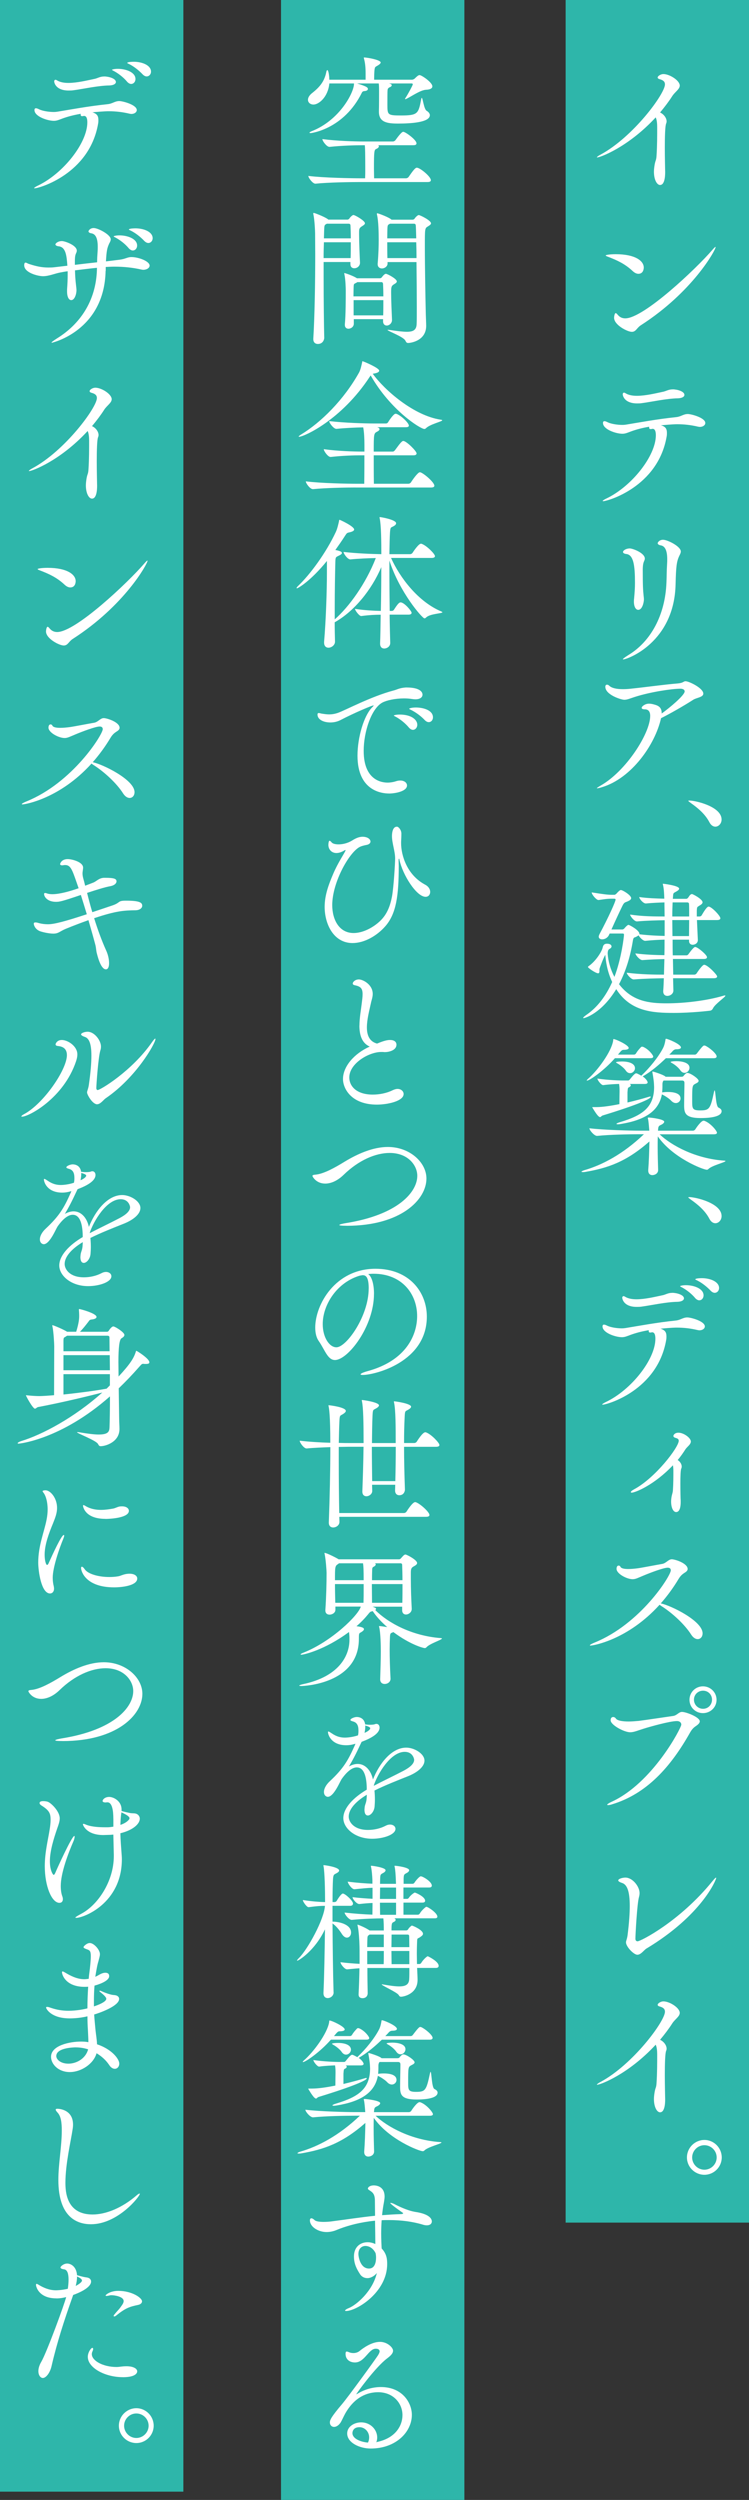 <?xml version="1.0" encoding="UTF-8"?>
<svg id="_レイヤー_2" data-name="レイヤー 2" xmlns="http://www.w3.org/2000/svg" width="241" height="803.379" viewBox="0 0 24.1 80.338">
  <rect x="0" y="0" width="24.1" height="80.338" fill="#333333" stroke="none"/>
  <g id="_レイヤー_1-2" data-name="レイヤー 1">
    <g>
      <rect x="18.2" width="5.9" height="71.426" fill="#2eb6aa"/>
      <rect x="9.042" width="5.9" height="80.338" fill="#2eb6aa"/>
      <rect width="5.9" height="80.072" fill="#2eb6aa"/>
      <g>
        <path d="M19.215,5.062s-.01-.005-.01-.005c0-.014.048-.053.115-.086,1.053-.567,2.076-1.956,2.076-2.259,0-.082-.048-.135-.173-.168-.048-.014-.062-.034-.062-.053,0-.048.101-.111.183-.111.202,0,.528.207.528.37,0,.116-.153.202-.24.336-.11.173-.245.351-.394.529.12.053.211.178.211.284,0,.024-.005.048-.015.072-.033.067-.043.428-.043.778,0,.332.01.649.01.716.005.101.01.48-.163.48-.097,0-.197-.163-.197-.428,0-.067.01-.144.023-.226.029-.159.054-.13.062-.303.02-.312.02-.635.02-.904,0-.106-.01-.235-.048-.312-.885.957-1.788,1.288-1.884,1.288Z" fill="#fff"/>
        <path d="M20.359,8.713c-.25-.235-.505-.351-.808-.466-.043-.015-.062-.029-.062-.039,0-.015.13-.039.322-.039.639,0,.903.221.903.428,0,.053-.02.202-.173.202-.053,0-.115-.024-.183-.087ZM23.027,7.939c0,.096-.74,1.442-2.408,2.514-.13.082-.154.211-.289.211-.144,0-.571-.221-.571-.452,0-.015.01-.149.053-.149.02,0,.038.024.072.062.058.067.135.106.235.106.591,0,2.273-1.586,2.807-2.206.058-.067.087-.091.097-.091l.005.005Z" fill="#fff"/>
        <path d="M21.31,13.68c.092.038.149.091.149.23,0,.039,0,.077-.01.125-.283,1.615-1.903,2.072-2.043,2.072-.009,0-.014-.005-.014-.01,0-.01.048-.043.12-.077.816-.39,1.591-1.37,1.591-2.033,0-.125-.029-.207-.105-.207-.01,0-.02.005-.029.005-.015.005-.024.005-.033.005-.034,0-.049-.019-.049-.048,0-.01,0-.02.005-.029-.235.038-.442.096-.596.154-.115.043-.178.072-.27.072-.206,0-.624-.139-.624-.346,0-.043.019-.058.048-.058.028,0,.062.015.101.034.105.053.312.086.471.086.049,0,.087-.004.12-.009.442-.072,1.005-.178,1.605-.24.169-.015.236-.101.385-.101.11,0,.562.12.562.289,0,.067-.072.125-.173.125-.02,0-.043-.004-.067-.009-.226-.053-.438-.077-.663-.077-.049,0-.14,0-.524.034l.043.015ZM21.642,12.512c.154,0,.38.067.38.178,0,.058-.072.105-.207.11-.365.005-.86.116-1.153.154-.058.01-.11.01-.163.01-.414,0-.462-.255-.462-.293,0-.034.02-.053.043-.053.015,0,.029.01.049.02.091.058.221.082.365.082.278,0,.61-.082.816-.125.121-.019.188-.082.332-.082Z" fill="#fff"/>
        <path d="M20.056,21.191c-.01,0-.015,0-.015-.004,0-.015.053-.058.192-.145.702-.428,1.173-1.273,1.211-2.326.01-.207.005-.356.02-.586.005-.058.005-.11.005-.159,0-.327-.097-.433-.221-.447-.029-.005-.087-.029-.087-.067,0-.024.053-.111.173-.111.149,0,.572.216.572.375,0,.048-.024.091-.048.14-.087.183-.106.341-.12.903-.034,1.884-1.558,2.427-1.683,2.427ZM20.397,19.326c0-.024,0-.053.005-.082.02-.211.029-.356.029-.51,0-.562-.044-.918-.293-.932-.034-.005-.092-.024-.092-.062,0-.053.105-.116.217-.116.091,0,.485.145.485.327,0,.034-.015.062-.029.096-.033.072-.038.192-.038.254,0,.548.01.664.028.846.005.048.01.082.01.11,0,.101-.053.341-.183.341-.072,0-.14-.086-.14-.274Z" fill="#fff"/>
        <path d="M19.378,25.295c-.092.029-.14.038-.159.038-.009,0-.014,0-.014-.005,0-.009.053-.043.12-.082.816-.461,1.596-1.677,1.596-2.24,0-.154-.072-.211-.173-.211-.072,0-.102-.02-.102-.048,0-.043.106-.134.235-.134.054,0,.106.009.174.029.148.038.235.105.235.274v.014c.255-.183.74-.586.74-.711,0-.058-.062-.087-.135-.087-.265,0-.961.101-1.471.265-.154.048-.235.091-.337.091-.101,0-.61-.159-.61-.418,0-.043.02-.067.053-.067.024,0,.049.009.072.033.087.082.25.111.442.111.082,0,.168-.005.255-.015.471-.048,1.076-.134,1.5-.168.196-.015.187-.072.259-.072.11,0,.572.221.572.399,0,.115-.216.13-.317.192-.322.207-.769.461-1.043.596-.192.86-.956,1.932-1.894,2.216Z" fill="#fff"/>
        <path d="M22.825,26.422c-.14-.269-.385-.466-.582-.605-.048-.039-.096-.067-.096-.082,0-.005.01-.009.033-.009.197,0,1.038.192,1.038.61,0,.13-.096.23-.201.23-.067,0-.14-.043-.192-.144Z" fill="#fff"/>
        <path d="M21.657,31.437l.01.389c.005.096-.087.178-.197.178-.067,0-.13-.043-.13-.144v-.015c.01-.125.015-.264.02-.408-.26.004-.592.009-.967.038h-.005c-.081,0-.221-.163-.221-.216.462.058.89.062,1.197.062.005-.163.009-.332.014-.5-.216.004-.466.014-.706.033h-.005c-.082,0-.221-.163-.221-.216.312.043.653.053.932.058.005-.168.005-.336.005-.5-.173.005-.365.014-.62.039h-.005c-.066,0-.173-.106-.211-.178-.024.02-.053.034-.077.048-.048.029-.086,0-.105.115-.082.514-.23,1-.447,1.408.423.553.971.615,1.528.615.582,0,1.293-.086,1.817-.24.028-.01.048-.014.058-.014.015,0,.02.004.02.009,0,.043-.332.265-.399.404-.02.039-.043.067-.092.077-.038.004-.586.072-1.168.072-.682,0-1.394-.043-1.854-.764-.472.779-1.01.933-1.053.933-.01,0-.01-.005-.01-.01,0-.014.038-.053.13-.115.326-.231.601-.582.803-1.038-.164-.341-.207-.688-.222-.875-.071.125-.178.418-.188.457v.062c0,.039-.005.077-.043.077-.077,0-.327-.173-.327-.202,0-.009.005-.014.024-.029.235-.164.428-.476.452-.605.019-.082.062-.115.134-.115.145,0,.149.077.149.086,0,.029-.02.058-.067.082-.01.005-.023.02-.033.029-.024.048-.024.091-.024.125.015.231.087.5.217.745.23-.605.308-1.303.308-1.355,0-.024-.01-.039-.039-.039h-.423l-.02.043c-.043.096-.139.144-.221.144-.058,0-.11-.029-.11-.086,0-.024.01-.048.023-.077.308-.577.52-1.057.52-1.115,0-.02-.02-.029-.048-.029h-.077c-.154,0-.245.019-.423.043h-.005c-.067,0-.217-.178-.217-.245.375.058.505.077.645.077h.087c.023,0,.048-.02.071-.043.02-.024.097-.11.135-.11.062,0,.332.168.332.259,0,.058-.072.086-.125.111-.067.029-.097.019-.154.134-.101.207-.235.495-.355.764h.351c.024,0,.054-.019.072-.043.005-.01.092-.106.125-.106.029,0,.352.173.352.289v.014c.341.039.601.048.812.053v-.505c-.24.005-.571.01-.889.039h-.005c-.082,0-.217-.168-.217-.221.395.062.808.062,1.11.062,0-.135-.005-.255-.005-.351v-.101c-.173.005-.389.014-.596.034h-.005c-.086,0-.211-.154-.211-.207.264.039.571.048.807.053-.004-.149-.014-.336-.043-.447-.005-.014-.005-.024-.005-.029s0-.005.005-.005.52.058.52.159c0,.034-.039.062-.097.096-.101.053-.091.048-.101.173,0,.02-.005.039-.005.058h.428c.024,0,.038-.01.058-.029.029-.033.053-.086.082-.105.015-.01.028-.02.048-.02.029,0,.341.164.341.265,0,.048-.058.082-.105.11-.077.048-.072.043-.081.154v.192h.096c.015,0,.048-.014.062-.039.005-.005.153-.279.221-.279.097,0,.38.298.38.375,0,.029-.023.058-.105.058h-.649c.01.236.024.529.029.635.005.115-.101.159-.168.159-.058,0-.115-.039-.115-.121v-.043h-.529c0,.164,0,.332.005.504h.447c.015,0,.043-.014.058-.038.158-.221.202-.231.216-.231.082,0,.38.255.38.327,0,.029-.019.058-.096.058h-1c.005.168.005.336.01.504h.683c.015,0,.053-.014.067-.038.053-.082.192-.279.245-.279.11,0,.418.322.418.375,0,.029-.024.058-.11.058h-1.303ZM21.642,29c-.005.12-.01.274-.01.452h.543c0-.188,0-.351-.005-.404,0-.014-.009-.048-.053-.048h-.476ZM21.632,29.567c0,.159.005.332.005.515h.533c0-.135.005-.332.005-.515h-.543Z" fill="#fff"/>
        <path d="M21.224,36.452c.38.361,1.158.784,2.076.846.029,0,.043.005.043.014,0,.039-.433.14-.548.255-.019.019-.033.024-.053.024-.115,0-1.096-.379-1.576-1.072-.005.106-.005.216-.005.332,0,.274.01.558.015.74.005.125-.111.173-.188.173-.067,0-.13-.043-.13-.145v-.019c.02-.245.033-.634.038-.918-.745.654-1.336.855-2.071.98-.029.005-.053.005-.072.005-.028,0-.043-.005-.043-.01,0-.014.033-.034.096-.053.567-.164,1.235-.51,1.913-1.154h-.178c-.265,0-.903.01-1.326.053h-.005c-.092,0-.245-.183-.245-.245.485.058,1.321.077,1.596.077h.331c-.01-.125-.023-.308-.043-.384-.005-.01-.005-.015-.005-.024,0-.009.01-.014.029-.014.071,0,.499.053.499.134,0,.029-.028.058-.066.082-.072.043-.125.034-.13.159l-.005.048h1.124c.029,0,.062-.019.077-.043.044-.072.192-.278.265-.278.01,0,.02,0,.028.004.202.072.404.327.404.38,0,.029-.02.053-.101.053h-1.745ZM19.786,34.006c-.36.409-.821.721-.898.721-.005,0-.01,0-.01-.004,0-.01.015-.029.048-.058.298-.259.745-.86.803-1.221.005-.039,0-.053.015-.053.062,0,.485.192.485.288,0,.039-.067.058-.149.058-.066,0-.076.009-.196.154h.519c.015,0,.044-.01.058-.034.049-.082.097-.135.164-.207.01-.009.023-.014.033-.014.015,0,.024.005.034.005.191.082.326.274.326.312,0,.029-.019.053-.091.053h-1.14ZM21.426,34.006c-.217.211-.472.428-.74.582l-.005.005c.125.086.158.173.158.188,0,.029-.023.053-.091.053h-.485c.019.01.033.024.033.043,0,.019-.015.043-.048.058-.044.024-.048.014-.058.168v.327c.25-.058.476-.12.688-.183.014-.005.028-.01.038-.01.015,0,.023.005.023.014,0,.058-.398.245-1.547.596-.044.015-.058.053-.087.053-.01,0-.024-.009-.043-.024-.072-.058-.207-.293-.207-.293,0,0,0-.005.034-.005h.101c.188,0,.461-.039.74-.096,0-.159.005-.346.005-.404,0-.086,0-.149-.015-.245-.115.005-.303.01-.51.039h-.005c-.058,0-.183-.159-.183-.211.347.053.75.062.812.062h.183c.015,0,.039-.02.053-.039.02-.024.145-.192.197-.192.01,0,.02.005.029.005.043.019.091.043.139.072l.01-.01c.25-.235.539-.586.688-.875.048-.091.067-.197.077-.254.005-.039.005-.048.023-.048.049,0,.477.173.477.279,0,.039-.053.058-.149.058q-.067,0-.12.062c-.033.039-.067.072-.105.111h.826c.015,0,.044-.015.058-.034.188-.25.217-.26.241-.26.009,0,.019.005.028.005.135.058.37.26.37.346,0,.029-.02.058-.091.058h-1.543ZM20.133,34.4c-.049-.072-.169-.173-.274-.23-.024-.015-.038-.024-.038-.029,0-.029.188-.029.197-.029.221,0,.413.067.413.216,0,.082-.072.159-.159.159-.048,0-.096-.024-.139-.086ZM21.354,34.722c-.029.029-.039.077-.039.115v.077c0,.067-.005.13-.009.192.053-.01.12-.014.188-.014.163,0,.403.033.403.207,0,.082-.067.149-.149.149-.053,0-.105-.024-.158-.082-.058-.062-.183-.145-.293-.197-.097.529-.529.822-1.322.952-.038.005-.067.01-.091.01-.029,0-.049-.005-.049-.015,0-.009.039-.034.125-.058.727-.216,1.087-.485,1.087-1.129,0-.034-.005-.067-.005-.101,0-.039-.02-.211-.048-.355,0-.01-.005-.02-.005-.024,0-.009.005-.014.014-.014.015,0,.317.091.399.154l.015.014h.509c.034,0,.059-.009.077-.038,0,0,.067-.086.11-.086.102,0,.366.183.366.254,0,.039-.039.062-.097.091-.11.058-.11.062-.11.572,0,.23.01.288.255.288.298,0,.331-.048.446-.591.01-.039.015-.053.02-.053.034,0,.034.51.125.553.072.034.101.072.101.116,0,.134-.216.221-.678.221-.504,0-.528-.168-.528-.418,0-.197.01-.553.01-.711,0-.053-.024-.077-.077-.077h-.591ZM21.887,34.39c-.048-.072-.163-.173-.27-.23-.028-.015-.038-.024-.038-.034s.077-.024.183-.024c.173,0,.423.043.423.211,0,.086-.072.164-.158.164-.048,0-.097-.024-.14-.087Z" fill="#fff"/>
        <path d="M22.825,39.166c-.14-.269-.385-.466-.582-.605-.048-.039-.096-.067-.096-.082,0-.005.01-.009.033-.009.197,0,1.038.192,1.038.61,0,.13-.096.23-.201.23-.067,0-.14-.043-.192-.144Z" fill="#fff"/>
        <path d="M21.296,42.714c.091.039.148.091.148.23,0,.039,0,.077-.01.125-.283,1.615-1.903,2.072-2.042,2.072-.01,0-.015-.005-.015-.01,0-.009.048-.043.12-.077.817-.389,1.591-1.37,1.591-2.033,0-.125-.028-.207-.105-.207-.01,0-.02.005-.029.005-.015.004-.023.004-.033.004-.034,0-.048-.019-.048-.048,0-.01,0-.019.005-.029-.236.039-.442.096-.597.154-.115.043-.178.072-.269.072-.207,0-.625-.139-.625-.346,0-.043.019-.058.048-.058.028,0,.062.014.101.034.106.053.312.086.472.086.048,0,.086-.005.12-.01.442-.072,1.004-.178,1.605-.24.168-.015.235-.101.384-.101.111,0,.562.12.562.289,0,.067-.072.125-.173.125-.02,0-.043-.005-.067-.01-.226-.053-.438-.077-.663-.077-.048,0-.14,0-.524.034l.044.015ZM21.627,41.546c.154,0,.38.067.38.178,0,.058-.072.106-.206.111-.366.004-.861.115-1.154.154-.058.009-.11.009-.163.009-.413,0-.462-.255-.462-.293,0-.034.02-.053.044-.053.014,0,.028.01.048.02.091.058.221.082.365.082.278,0,.61-.082.817-.125.12-.019.188-.082.331-.082ZM22.368,41.714c-.125-.149-.283-.264-.413-.336-.038-.019-.072-.034-.072-.048,0-.005.067-.029.188-.029.26,0,.567.11.567.327,0,.091-.062.159-.14.159-.038,0-.086-.024-.13-.072ZM22.872,41.484c-.135-.144-.293-.26-.423-.327-.038-.02-.077-.034-.077-.043,0-.039.202-.039.212-.039.264,0,.553.111.553.317,0,.086-.062.154-.14.154-.038,0-.082-.019-.125-.062Z" fill="#fff"/>
        <path d="M20.325,47.967c-.019,0-.028-.005-.028-.015,0-.019.033-.053.105-.091.683-.365,1.438-1.351,1.438-1.562,0-.048-.034-.072-.101-.091-.054-.014-.072-.039-.072-.062,0-.029.043-.105.163-.105.168,0,.399.168.399.283,0,.096-.12.168-.174.25-.071.111-.153.231-.25.346.072.043.13.13.13.207,0,.024-.005.048-.014.067-.024.043-.029.26-.029.48,0,.245.005.5.01.548v.048c0,.312-.115.322-.145.322-.101,0-.163-.154-.163-.336,0-.048.005-.101.015-.159.014-.082.038-.12.043-.207.015-.216.015-.442.015-.629,0-.053-.005-.125-.015-.173-.596.63-1.211.88-1.327.88Z" fill="#fff"/>
        <path d="M19.008,52.883c-.02,0-.029-.005-.029-.01,0-.014.054-.048.149-.086,1.485-.601,2.456-2.148,2.456-2.322,0-.048-.024-.086-.101-.086-.13,0-.567.164-.793.26-.164.067-.236.11-.332.11-.197,0-.52-.178-.52-.332,0-.077.034-.106.067-.106.024,0,.049.015.058.039.024.053.125.072.25.072.097,0,.207-.01.312-.024.145-.02.635-.116.783-.14.13-.024.197-.149.308-.149.106,0,.51.13.51.312,0,.034-.019.067-.067.101-.081.053-.148.091-.226.221-.173.289-.365.548-.572.784.317.062,1.346.562,1.346.961,0,.11-.067.187-.158.187-.067,0-.145-.043-.212-.149-.201-.317-.596-.683-.932-.898-.034-.02-.062-.043-.082-.058-1.028,1.135-2.144,1.312-2.216,1.312Z" fill="#fff"/>
        <path d="M19.691,57.985c-.062.019-.102.024-.125.024-.02,0-.029-.005-.029-.01,0-.019.049-.053.13-.091,1.332-.601,2.255-2.384,2.255-2.485,0-.067-.054-.115-.14-.115-.23,0-.875.183-1.072.245-.201.062-.312.115-.433.115-.197,0-.629-.235-.629-.384,0-.077.038-.106.081-.106.034,0,.067.019.087.048.043.067.206.096.408.096.105,0,.217-.009.327-.019.197-.024.903-.13,1.11-.159.125-.019.178-.13.283-.13.13,0,.572.168.572.303,0,.043-.034.087-.101.135-.077.053-.135.091-.212.226-.625,1.11-1.398,1.971-2.514,2.307ZM22.618,55.053c-.24,0-.433-.188-.433-.428s.192-.433.433-.433.438.192.438.433-.197.428-.438.428ZM22.91,54.621c0-.164-.125-.289-.288-.289s-.293.125-.293.289.13.293.293.293.288-.13.288-.293Z" fill="#fff"/>
        <path d="M23.045,60.348c0,.062-.466,1.202-2.249,2.273-.072.043-.173.197-.288.197-.116,0-.366-.259-.366-.399,0-.053.039-.11.054-.254.048-.38.067-.683.067-.918,0-.476-.087-.683-.245-.736-.092-.029-.125-.058-.125-.082,0-.053.139-.091.23-.091.235,0,.456.293.456.495,0,.039-.005.082-.019.13-.062.216-.115,1.221-.115,1.341,0,.01,0,.082.071.082.092,0,1.351-.634,2.403-1.927.067-.082.106-.12.12-.12,0,0,.005,0,.005.01Z" fill="#fff"/>
        <path d="M19.215,66.998s-.01-.005-.01-.005c0-.014.048-.053.115-.086,1.053-.567,2.076-1.956,2.076-2.259,0-.082-.048-.135-.173-.168-.048-.014-.062-.034-.062-.053,0-.048.101-.111.183-.111.202,0,.528.207.528.37,0,.116-.153.202-.24.336-.11.173-.245.351-.394.529.12.053.211.178.211.284,0,.024-.005.048-.015.072-.033.067-.043.428-.043.778,0,.332.01.649.01.716.005.101.01.48-.163.48-.097,0-.197-.163-.197-.428,0-.067.01-.144.023-.226.029-.159.054-.13.062-.303.02-.312.02-.635.02-.904,0-.106-.01-.235-.048-.312-.885.957-1.788,1.288-1.884,1.288Z" fill="#fff"/>
        <path d="M22.665,69.889c-.308,0-.562-.25-.562-.558s.254-.562.562-.562.558.255.558.562-.25.558-.558.558ZM22.665,68.938c-.216,0-.394.178-.394.394s.178.394.394.394.395-.178.395-.394-.178-.394-.395-.394Z" fill="#fff"/>
        <path d="M12.523,2.683l.043.014c.024.01.038.024.038.043,0,.019-.014.043-.053.058-.076.034-.076.067-.081.101-.005.038-.005.293-.005.466,0,.327.005.346.442.346.538,0,.557-.062.644-.514.005-.034.015-.053.02-.053.033,0,.067.365.158.418.058.034.102.086.102.139,0,.236-.62.27-1.024.27-.346,0-.615-.039-.615-.38v-.029c.005-.13.005-.534.005-.63,0-.072,0-.187-.01-.25h-.696c.293.091.346.125.346.178,0,.034-.034.062-.11.067q-.062.004-.082.048c-.586,1.187-1.644,1.303-1.648,1.303-.024,0-.039-.005-.039-.015s.02-.024.062-.043c.909-.351,1.37-1.25,1.37-1.524v-.014h-.793c-.043.442-.341.678-.51.678-.105,0-.178-.067-.178-.154,0-.067.044-.145.135-.216.27-.212.399-.395.457-.683.005-.034.019-.053.033-.053.034,0,.062.183.062.308h1.168v-.197c0-.211-.015-.341-.053-.485-.005-.015-.005-.024-.005-.029t.005-.005c.096,0,.538.077.538.163,0,.024-.028.053-.072.082-.105.067-.115.043-.129.178-.005.058-.01.192-.01.293h1.221c.023,0,.067-.019.086-.038.049-.048.111-.111.154-.111.067,0,.413.236.413.361,0,.058-.058.105-.197.11-.188.01-.437.192-.639.293-.01.005-.024.01-.034.01-.005,0-.01,0-.01-.01,0-.004.005-.014.015-.029.077-.115.235-.408.235-.437,0-.02-.014-.029-.033-.029h-.726ZM11.58,5.85c-.26,0-1.01.009-1.428.053h-.005c-.086,0-.226-.188-.226-.25.476.062,1.413.077,1.683.077h.144c.005-.106.005-.192.005-.284,0-.49-.005-.697-.014-.779h-.059c-.259,0-.658.01-1.076.053h-.005c-.087,0-.226-.188-.226-.25.476.062,1.062.077,1.331.077h.938c.028,0,.067-.019.082-.043.009-.009.187-.269.249-.269.072,0,.428.26.428.37,0,.034-.019.062-.101.062h-1.13c.015.01.02.024.02.039,0,.024-.028.058-.086.082-.062.024-.072.077-.072.63,0,.115.005.226.005.312h1.028c.028,0,.067-.02.082-.043.134-.192.211-.298.264-.298.106,0,.452.288.452.399,0,.034-.02.062-.101.062h-2.183Z" fill="#fff"/>
        <path d="M11.278,8.42h-.865v.485c0,.765.01,1.572.02,1.961,0,.009-.02.188-.207.188-.077,0-.145-.048-.145-.154v-.015c.044-.726.062-1.817.062-2.706,0-.245-.004-.476-.004-.678,0-.062-.015-.423-.054-.605-.005-.015-.005-.029-.005-.034,0-.015.005-.02.015-.02.029,0,.342.121.447.197.005.005.015.01.024.019h.61c.023,0,.053-.014.067-.038.023-.039.096-.111.129-.111.049,0,.37.183.37.265,0,.043-.058.072-.101.101-.082.053-.087.087-.087.197v.062c0,.245.02.726.029.904.005.101-.082.183-.183.183-.067,0-.125-.039-.125-.13v-.072ZM10.422,7.785c-.005.154-.01.327-.01.509h.87c.005-.144.005-.327.005-.509h-.865ZM10.518,7.189c-.076.039-.081.048-.086.173-.005.082-.005.183-.01.298h.865c0-.164-.005-.317-.01-.418,0-.014-.01-.053-.053-.053h-.707ZM12.326,10.318v-.062h-.942v.149c0,.096-.091.159-.173.159-.062,0-.115-.039-.115-.121v-.024c.029-.274.029-.855.029-1.082,0-.058-.005-.351-.044-.524,0-.014-.005-.019-.005-.029,0-.009.005-.009.01-.009.02,0,.288.091.399.168h.74c.023,0,.048-.014.067-.039.004-.009.076-.105.124-.105.044,0,.352.159.352.245,0,.043-.058.072-.097.096-.071.048-.086.067-.086.259,0,.236.019.683.028.875.005.12-.096.188-.168.188-.062,0-.12-.043-.12-.14v-.005ZM11.494,9.068c-.01.005-.015.015-.029.019-.082.043-.082.024-.087.154,0,.053-.005.153-.005.283h.962c0-.154-.005-.298-.01-.404,0-.014-.015-.053-.043-.053h-.788ZM11.378,9.645v.49h.952c.005-.154.005-.327.005-.49h-.957ZM12.47,8.42v.043c.005.091-.087.164-.183.164-.067,0-.135-.043-.135-.135v-.02c.028-.317.033-.572.033-.754,0-.245-.005-.596-.053-.812-.005-.014-.005-.029-.005-.033,0-.015.005-.02.01-.02.029,0,.332.111.438.188.005.005.015.01.024.019h.678c.023,0,.053-.014.066-.038.024-.039.097-.111.13-.111.044,0,.395.173.395.265,0,.043-.058.072-.101.101-.097.058-.097.062-.097.64,0,.663.02,1.706.029,2.105,0,.077.014.38.014.447,0,.485-.499.553-.581.553-.048,0-.062-.024-.087-.072-.058-.13-.576-.312-.576-.346,0-.005.005-.005.014-.005.015,0,.034,0,.058.005.236.034.414.058.553.058.207,0,.308-.062.312-.254.005-.106.005-.308.005-.558,0-.404-.005-.942-.01-1.428h-.932ZM12.551,7.189c-.076.039-.081.039-.086.173,0,.053-.005.163-.005.298h.933c-.005-.207-.01-.356-.015-.418,0-.014-.01-.053-.053-.053h-.774ZM12.46,7.785c0,.154,0,.332.005.509h.937c0-.183-.004-.355-.009-.509h-.933Z" fill="#fff"/>
        <path d="M11.903,12.099c-.913,1.398-2.125,1.937-2.278,1.937-.01,0-.015,0-.015-.005,0-.015.024-.034.077-.067.648-.394,1.375-1.115,1.865-1.99.053-.096.081-.245.101-.332.005-.02,0-.034.01-.034.028,0,.538.216.538.303,0,.039-.048.072-.158.091-.02.005-.034.005-.049.01.37.514,1.312,1.346,2.192,1.476.033.004.043.009.043.019,0,.039-.395.125-.523.255-.015.014-.034.024-.049.024-.134,0-1.101-.615-1.73-1.721l-.023.034ZM11.436,15.666c-.269,0-.932.01-1.364.053h-.005c-.092,0-.227-.188-.227-.25.495.062,1.342.077,1.62.077h.26c.005-.308.005-.659.005-.914h-.106c-.245,0-.586.01-.98.053h-.005c-.081,0-.216-.188-.216-.25.452.062.976.077,1.226.077h.082v-.216c0-.207-.01-.408-.039-.562-.254.004-.576.019-.86.048h-.005c-.086,0-.23-.188-.23-.25.485.058,1.158.077,1.433.077h.394c.029,0,.054-.015.067-.039.034-.058.179-.274.241-.274.014,0,.023.005.033.005.153.058.395.293.395.375,0,.029-.02.053-.092.053h-.928l.015.005c.043.014.062.034.062.058s-.024.053-.072.077c-.11.058-.115.058-.115.644h.61c.029,0,.053-.019.072-.043.053-.067.168-.236.226-.279.015-.015.029-.02.043-.02.102,0,.428.327.428.399,0,.029-.019.062-.096.062h-1.283c0,.27,0,.596.005.914h1.11c.033,0,.067-.02.081-.043.049-.077.222-.327.289-.327.086,0,.466.317.466.433,0,.029-.023.058-.105.058h-2.433Z" fill="#fff"/>
        <path d="M12.537,19.754c.004.394.014.726.019.899.005.13-.115.188-.192.188-.071,0-.134-.043-.134-.159v-.01c.009-.207.014-.538.019-.918-.173,0-.375.01-.625.043h-.005c-.058,0-.196-.178-.196-.231.303.048.62.062.831.067.01-.457.015-.966.015-1.408-.317.74-.875,1.422-1.5,1.773,0,.211.005.423.01.615.005.115-.11.202-.211.202-.072,0-.14-.048-.14-.164v-.024c.058-.668.091-1.625.091-2.235v-.365c-.514.635-.928.88-.966.88-.005,0-.01,0-.01-.01,0-.015.02-.039.048-.067.38-.36.899-1.058,1.217-1.74.048-.106.081-.255.101-.346.005-.024,0-.039.02-.039.01,0,.466.207.466.312,0,.034-.043.067-.153.091-.072.015-.082.019-.14.11-.101.159-.207.308-.312.457.048.009.096.019.12.029.067.019.092.043.092.067,0,.029-.039.058-.102.087-.101.048-.105.048-.11.202-.01.389-.02.938-.02,1.49v.355c.457-.399,1-1.144,1.322-1.971-.24.005-.529.015-.817.043h-.005c-.086,0-.216-.183-.216-.24.418.048.908.067,1.216.072,0-.384-.005-.937-.053-1.153-.005-.015-.005-.024-.005-.029,0-.005,0-.01.01-.01.043,0,.523.086.523.197,0,.033-.023.062-.072.091-.101.058-.11.019-.125.207-.009.139-.014.389-.019.697h.668c.028,0,.062-.019.077-.043.033-.053.196-.293.269-.293.01,0,.02,0,.029.005.158.058.423.322.423.394,0,.029-.024.058-.105.058h-1.308c.283.63.87,1.408,1.62,1.721.023.01.033.02.033.024,0,.043-.395.043-.524.168-.014.015-.033.029-.053.029-.071,0-.803-.841-1.129-1.86v.298c0,.428.005.904.01,1.322h.076c.015,0,.049-.015.062-.039.12-.188.169-.235.212-.235.12,0,.355.279.355.336,0,.024-.02.058-.096.058h-.61Z" fill="#fff"/>
        <path d="M12.513,25.5c-.226,0-1.01-.082-1.01-1.216,0-.591.207-1.279.462-1.543.033-.034.058-.058.058-.067,0,0,0-.005-.005-.005-.048,0-.601.231-1.072.476-.096.048-.206.072-.316.072-.217,0-.414-.091-.414-.255,0-.019.005-.048.039-.048.028,0,.067.015.101.02.072.01.149.024.235.024.087,0,.178-.014.279-.048.226-.077,1.066-.529,1.797-.721.102-.024.179-.082.39-.096h.024c.442,0,.514.154.514.231,0,.077-.071.149-.23.149-.033,0-.072-.005-.11-.01-.082-.014-.168-.019-.26-.019-.278,0-.558.062-.692.134-.351.188-.601.933-.601,1.553,0,.98.625,1.019.77,1.019.086,0,.183-.015.283-.048.043-.014.087-.019.125-.019.13,0,.216.072.216.159,0,.192-.389.259-.581.259ZM13.157,23.381c-.125-.149-.283-.269-.413-.341-.038-.019-.072-.034-.072-.048,0-.005.067-.029.188-.029.385,0,.567.173.567.327,0,.091-.062.164-.14.164-.043,0-.086-.024-.13-.072ZM13.671,23.145c-.135-.144-.298-.255-.428-.322-.038-.019-.077-.033-.077-.048,0-.01.082-.039.212-.039.24,0,.553.086.553.317,0,.086-.058.154-.135.154-.038,0-.082-.019-.125-.062Z" fill="#fff"/>
        <path d="M12.854,27.628c-.005-.024-.009-.034-.014-.034-.01,0-.015.024-.015.053v.02c0,.043.005.101.005.163,0,.961-.082,1.538-.433,1.937-.274.312-.678.539-1.053.539-.61,0-.898-.61-.898-1.163,0-.38.134-.731.278-1.067.145-.341.332-.61.39-.735.005-.005.005-.014.005-.019s0-.005-.005-.005c-.01,0-.015,0-.029.01-.101.062-.188.086-.26.086-.163,0-.259-.125-.259-.26,0-.043.009-.134.038-.134.02,0,.043.024.072.058.033.034.11.058.216.058.082,0,.265-.015.447-.13.115-.072.221-.115.327-.115.158,0,.255.077.255.154,0,.048-.044.096-.135.11-.053.01-.13.029-.178.048-.342.13-.918,1.134-.918,1.884,0,.466.221.898.687.898.303,0,.635-.178.855-.389.222-.211.322-.48.38-.779.058-.312.102-1.105.102-1.226,0-.235-.102-.495-.102-.721,0-.067.01-.303.159-.303.053,0,.144.106.144.221,0,.091-.005.183-.009.269v.043c0,.385.187,1.024.783,1.336.105.058.153.149.153.226,0,.086-.053.159-.148.159-.294,0-.74-.707-.842-1.192Z" fill="#fff"/>
        <path d="M11.566,32.956c0-.24.049-.5.072-.697.015-.12.029-.221.029-.308,0-.183-.058-.25-.25-.289-.044-.009-.067-.029-.067-.053,0-.053.077-.134.197-.134.13,0,.446.163.446.466,0,.111-.043.212-.058.293-.048.226-.13.524-.13.783,0,.245.077.452.327.52.24-.101.342-.116.418-.116.192,0,.207.116.207.149,0,.183-.24.241-.38.241-.02,0-.043-.005-.062-.005h-.048c-.399,0-1.028.37-1.028.817,0,.298.25.553.754.553.212,0,.447-.043.649-.144.053-.024.105-.039.148-.039.116,0,.197.077.197.164,0,.23-.519.341-.86.341-.826,0-1.091-.519-1.091-.822,0-.399.355-.817.86-1.043-.26-.115-.332-.384-.332-.678Z" fill="#fff"/>
        <path d="M11.153,39.391c-.173,0-.235-.009-.235-.024,0-.019.101-.043.216-.062,1.678-.269,2.293-1,2.293-1.519,0-.336-.298-.735-.889-.735-.452,0-.995.231-1.48.702-.202.197-.414.283-.592.283-.298,0-.413-.23-.413-.245,0-.029.038-.038.101-.043.265-.024.625-.226.938-.418.428-.259.918-.471,1.389-.471.702,0,1.24.495,1.24,1.014,0,.682-.826,1.519-2.566,1.519Z" fill="#fff"/>
        <path d="M12.033,41.581c0,1.052-.842,2.125-1.255,2.125-.235,0-.322-.322-.519-.606-.077-.105-.116-.259-.116-.438,0-.73.64-1.889,1.938-1.889,1.091,0,1.653.754,1.653,1.538,0,1.461-1.673,1.875-2.066,1.875-.044,0-.067-.01-.067-.019,0-.024.077-.062.216-.101,1.265-.341,1.605-1.178,1.605-1.773,0-.711-.49-1.36-1.403-1.36-.058,0-.115.005-.173.009.12.087.188.332.188.64ZM11.864,41.408c0-.346-.081-.428-.187-.428-.015,0-.029,0-.049.005-.014.005-.028.005-.038.005-.74.211-1.206.933-1.206,1.562,0,.423.211.745.441.745.322,0,1.038-1.004,1.038-1.889Z" fill="#fff"/>
        <path d="M10.917,48.746l.005.158v.005c0,.106-.105.178-.202.178-.072,0-.14-.043-.14-.154v-.01c.029-.75.049-1.692.049-2.418-.255.01-.539.02-.76.043h-.005c-.087,0-.221-.188-.221-.25.278.034.658.058.985.067,0-.865-.039-1.105-.054-1.168-.005-.019-.005-.029-.005-.034s0-.005.005-.005c.029,0,.553.062.553.183,0,.034-.033.062-.081.096-.106.067-.115.029-.125.235-.01.207-.015.442-.02.697.14.005.255.005.332.005h.466c0-.668-.01-1.144-.053-1.346-.005-.014-.005-.024-.005-.033t.005-.005c.043,0,.548.072.548.173,0,.029-.033.062-.082.091-.105.062-.115.029-.125.226-.014.298-.014.591-.019.894h.764c0-.51,0-1.058-.053-1.303-.005-.015-.005-.024-.005-.034t.005-.005c.044,0,.548.072.548.173,0,.029-.033.062-.081.091-.106.062-.116.029-.125.226-.015.293-.02.567-.02.851h.327c.033,0,.067-.02.081-.043.015-.024.188-.303.274-.303.01,0,.02,0,.028.005.164.058.428.336.428.404,0,.029-.023.058-.105.058h-1.033c0,.418.01.851.028,1.379,0,.024-.019.178-.183.178-.071,0-.134-.048-.134-.154v-.005l.005-.178h-.745l.005.192c.005.105-.102.178-.188.178-.067,0-.13-.043-.13-.149v-.01c.015-.413.033-.933.038-1.432h-.485c-.077,0-.188.005-.312.005v.495c0,.51.005,1.072.015,1.63h2.081c.033,0,.067-.02.082-.043.043-.067.201-.308.278-.308.01,0,.02,0,.029.005.144.053.433.317.433.409,0,.029-.024.058-.106.058h-2.797ZM12.72,47.597c.009-.355.014-.73.014-1.101h-.769c0,.346.005.707.01,1.101h.745Z" fill="#fff"/>
        <path d="M12.941,51.632h-.952c.097.038.111.048.111.067,0,.015-.01.029-.024.043.413.414,1.178.827,2.096.899.033,0,.048.009.048.014,0,.043-.398.164-.5.284-.019.019-.033.024-.053.024-.048,0-.466-.11-1.009-.514-.087.039-.106.019-.111.168-.005.11-.009.24-.009.389,0,.269.009.591.028.937.005.101-.087.173-.188.173-.077,0-.145-.043-.145-.149v-.01c.01-.317.02-.625.02-.884,0-.164-.005-.596-.053-.789-.005-.009-.005-.019-.005-.024s0-.005.005-.005c.058,0,.255.034.26.034-.188-.163-.347-.336-.467-.514-.038.01-.058.014-.076.024-.02.015-.039.034-.072.077-.11.134-.235.264-.375.384.235.029.24.072.24.096s-.02.053-.082.091c-.076.048-.081.024-.081.221,0,1.452-1.788,1.514-1.851,1.514-.044,0-.067-.005-.067-.015s.043-.029.135-.048c1.105-.236,1.48-.875,1.48-1.423v-.072c0-.038-.005-.105-.015-.178-.798.591-1.471.73-1.528.73-.02,0-.029-.005-.029-.009,0-.015.024-.029.082-.053.918-.36,1.788-1.216,1.855-1.485h-.817v.105c0,.091-.097.154-.188.154-.072,0-.135-.039-.135-.134v-.015c.029-.433.039-.855.039-1.197,0-.062-.024-.423-.062-.601-.005-.014-.005-.024-.005-.029,0-.004,0-.009.005-.009.062,0,.384.163.451.207h1.938c.023,0,.043-.005.062-.029.033-.034.072-.082.101-.106.015-.009.029-.019.048-.019.039,0,.375.173.375.274,0,.048-.062.082-.115.111-.067.038-.087.077-.087.192v.197c0,.346.015.687.029.966v.01c0,.106-.101.178-.188.178-.062,0-.12-.043-.12-.134v-.12ZM10.908,50.238c-.01.01-.024.019-.038.029-.092.058-.092.101-.092.514h.923c0-.322-.005-.442-.02-.543h-.773ZM10.778,50.906c0,.183.005.39.01.601h.908c.005-.168.005-.265.005-.399v-.202h-.923ZM11.965,50.906c0,.173.005.341.005.601h.976c.005-.207.005-.409.005-.601h-.985ZM12.066,50.238c.015.01.024.024.024.039,0,.024-.034.058-.077.077-.028.015-.038.043-.038.091-.005.13-.005.24-.005.336h.98c0-.178-.005-.341-.01-.495,0-.029-.024-.048-.043-.048h-.832Z" fill="#fff"/>
        <path d="M11.801,57.677c-.413.25-.581.5-.581.702,0,.159.153.428.62.428.188,0,.394-.043.567-.134.053-.029.101-.039.144-.039.102,0,.174.062.174.139,0,.183-.385.317-.75.317-.553,0-.928-.341-.928-.663,0-.317.312-.654.754-.914,0-.23-.023-.716-.321-.716-.13,0-.298.105-.49.379-.034.058-.067.13-.106.202-.071.134-.206.365-.336.365-.034,0-.125-.029-.125-.159,0-.086.053-.216.188-.341.438-.409.586-.663.803-1.149.01-.019.015-.038.023-.058l-.033.01c-.101.029-.183.039-.26.039-.49,0-.591-.341-.591-.423,0-.009.005-.019.015-.019.014,0,.053.024.11.062.153.106.288.135.418.135.015,0,.207,0,.423-.072.015-.062.015-.11.015-.154,0-.168-.048-.264-.192-.298-.029-.01-.067-.02-.067-.043,0-.043.13-.096.202-.096.038,0,.24.005.273.24.015,0,.034,0,.058.005.039.005.072.005.106.005.072,0,.125-.01.139-.014.02-.01.044-.015.059-.015.062,0,.101.053.101.12,0,.188-.265.341-.577.457l-.019.039c-.174.375-.274.558-.39.754.101-.058.197-.082.283-.082.245,0,.428.211.49.5.207-.519.602-1.024,1.072-1.024.255,0,.586.192.586.418,0,.187-.216.375-.528.5-.327.13-.755.298-1.081.461.009.096.014.192.014.293,0,.072-.005.149-.01.221-.014.163-.129.288-.216.288-.062,0-.11-.053-.11-.188,0-.019.005-.038.005-.062.01-.12.062-.154.067-.332l.004-.086ZM11.753,55.451v.039c0,.067-.01.13-.023.197.105-.043.183-.106.183-.149,0-.038-.111-.072-.115-.072-.02-.005-.034-.01-.044-.015ZM12.028,57.388c.283-.149.678-.336.961-.485.207-.11.337-.226.337-.351,0-.02-.039-.255-.303-.255-.457,0-.875.711-.995,1.077v.014Z" fill="#fff"/>
        <path d="M10.735,64.028c0,.111-.102.183-.192.183-.072,0-.135-.048-.135-.158v-.01c.024-.519.039-1.322.048-2.043-.326.692-.851,1.009-.889,1.009q-.01,0-.01-.004c0-.015.02-.039.062-.082.278-.274.812-1.24.836-1.677-.153,0-.264.009-.523.043h-.005c-.058,0-.183-.178-.183-.23.312.048.533.062.716.067,0-.409-.014-.957-.048-1.144-.005-.015-.005-.029-.005-.034,0-.01.005-.01.01-.01.033,0,.495.062.495.173,0,.029-.029.058-.082.086-.076.043-.105.034-.115.188-.01.159-.015.418-.015.74h.072c.015,0,.048-.015.062-.039.087-.149.164-.235.197-.235.072,0,.327.23.327.322,0,.034-.02.072-.087.072h-.572v.509c.212,0,.597.086.597.351,0,.091-.058.163-.135.163-.048,0-.105-.033-.159-.115-.076-.12-.183-.259-.303-.341.005.745.015,1.601.034,2.211v.005ZM13.421,63.245c.005.105.015.308.015.379,0,.461-.457.543-.533.543-.039,0-.054-.02-.077-.058-.058-.087-.543-.303-.543-.336,0,0,.005-.005.01-.005.009,0,.019,0,.033.005.216.038.39.062.52.062.216,0,.316-.067.321-.241.005-.072.005-.197.005-.351h-1.351c0,.284.005.586.01.812,0,.077-.048.159-.168.159-.067,0-.125-.034-.125-.115v-.01c.015-.288.023-.572.028-.836-.11.005-.24.02-.394.034h-.005c-.082,0-.212-.173-.212-.23.222.029.433.043.615.053v-.207c0-.164,0-.308-.005-.428,0-.062-.019-.433-.058-.591-.005-.015-.005-.024-.005-.029s0-.005.005-.005c.01,0,.24.086.385.188h.457c0-.11,0-.289-.015-.389-.24,0-.61.009-1.015.048h-.005c-.086,0-.226-.178-.226-.235.293.034.625.058.895.067,0-.106.004-.241.004-.375-.12.005-.254.014-.423.034h-.005c-.086,0-.216-.164-.216-.221.23.029.456.043.644.053v-.355c-.158.005-.346.024-.581.048h-.005c-.082,0-.212-.188-.212-.245.294.039.572.058.794.067v-.111c-.005-.139-.02-.322-.044-.428-.005-.014-.005-.024-.005-.029,0-.009.005-.009.015-.009.043,0,.457.058.457.144,0,.034-.034.067-.092.096-.072.039-.077.048-.082.173,0,.043-.004.101-.004.168h.514c0-.048-.005-.086-.005-.116-.005-.139-.014-.322-.038-.428-.005-.014-.005-.024-.005-.033t.01-.005c.028,0,.461.048.461.144,0,.034-.033.067-.091.096-.072.039-.082.048-.087.173v.168h.289c.023,0,.048-.015.062-.039.038-.062.158-.202.201-.202.067,0,.355.173.355.298,0,.034-.019.062-.086.062h-.827v.365h.12c.024,0,.044-.019.058-.039.054-.082.169-.163.188-.163.02,0,.332.129.332.264,0,.029-.02.058-.082.058h-.615v.389h.467c.023,0,.048-.019.062-.043.043-.082.183-.211.206-.211.058,0,.356.202.356.317,0,.029-.02.053-.082.053h-1.303c.029.014.043.029.043.048,0,.029-.023.053-.076.077-.049.024-.058.053-.058.264h.48c.019,0,.043-.015.058-.039.019-.039.067-.082.091-.101.01-.01.02-.015.029-.015.023,0,.355.139.355.264,0,.048-.053.077-.091.106-.072.053-.092.019-.097.11-.005.111-.01.274-.01.433,0,.116.005.226.005.322h.077c.024,0,.048-.015.062-.039.062-.105.183-.211.207-.211.009,0,.351.164.351.308,0,.034-.02.067-.087.067h-.61ZM12.35,62.169h-.457l-.015.009c-.058.043-.053.043-.058.168,0,.048-.005.125-.005.226h.534v-.404ZM11.816,62.697v.423h.529c.005-.115.005-.265.005-.423h-.534ZM12.744,60.659h-.514c0,.11-.005.24-.005.365h.519v-.365ZM12.744,61.145h-.519c0,.144.005.284.005.389h.514v-.389ZM12.6,62.169c0,.12-.005.264-.005.404h.576c0-.145-.005-.274-.005-.356,0-.014-.005-.048-.053-.048h-.514ZM13.171,62.697h-.576c0,.168.005.322.005.423h.571v-.423Z" fill="#fff"/>
        <path d="M12.085,67.992c.38.361,1.158.784,2.076.846.029,0,.043.005.043.014,0,.039-.433.14-.548.255-.019.019-.033.024-.053.024-.115,0-1.096-.379-1.576-1.072-.005.106-.005.216-.005.332,0,.274.01.558.015.74.005.125-.111.173-.188.173-.067,0-.13-.043-.13-.145v-.019c.02-.245.033-.634.038-.918-.745.654-1.336.855-2.071.98-.029.005-.053.005-.072.005-.028,0-.043-.005-.043-.01,0-.014.033-.034.096-.053.567-.164,1.235-.51,1.913-1.154h-.178c-.265,0-.903.01-1.326.053h-.005c-.092,0-.245-.183-.245-.245.485.058,1.321.077,1.596.077h.331c-.01-.125-.023-.308-.043-.384-.005-.01-.005-.015-.005-.024,0-.009.01-.014.029-.014.071,0,.499.053.499.134,0,.029-.028.058-.066.082-.072.043-.125.034-.13.159l-.005.048h1.124c.029,0,.062-.019.077-.043.044-.072.192-.278.265-.278.01,0,.02,0,.028.004.202.072.404.327.404.38,0,.029-.02.053-.101.053h-1.745ZM10.648,65.546c-.36.409-.821.721-.898.721-.005,0-.01,0-.01-.004,0-.01.015-.029.048-.058.298-.259.745-.86.803-1.221.005-.039,0-.053.015-.053.062,0,.485.192.485.288,0,.039-.067.058-.149.058-.066,0-.076.009-.196.154h.519c.015,0,.044-.01.058-.034.049-.082.097-.135.164-.207.01-.009.023-.014.033-.014.015,0,.024.005.034.005.191.082.326.274.326.312,0,.029-.019.053-.091.053h-1.14ZM12.287,65.546c-.217.211-.472.428-.74.582l-.005.005c.125.086.158.173.158.188,0,.029-.023.053-.091.053h-.485c.019.01.033.024.033.043,0,.019-.015.043-.048.058-.044.024-.048.014-.058.168v.327c.25-.058.476-.12.688-.183.014-.005.028-.01.038-.01.015,0,.023.005.023.014,0,.058-.398.245-1.547.596-.044.015-.058.053-.087.053-.01,0-.024-.009-.043-.024-.072-.058-.207-.293-.207-.293,0,0,0-.005.034-.005h.101c.188,0,.461-.039.74-.096,0-.159.005-.346.005-.404,0-.086,0-.149-.015-.245-.115.005-.303.01-.51.039h-.005c-.058,0-.183-.159-.183-.211.347.053.75.062.812.062h.183c.015,0,.039-.02.053-.039.02-.024.145-.192.197-.192.01,0,.02.005.029.005.043.019.091.043.139.072l.01-.01c.25-.235.539-.586.688-.875.048-.091.067-.197.077-.254.005-.039.005-.048.023-.048.049,0,.477.173.477.279,0,.039-.053.058-.149.058q-.067,0-.12.062c-.033.039-.067.072-.105.111h.826c.015,0,.044-.015.058-.034.188-.25.217-.26.241-.26.009,0,.019.005.028.005.135.058.37.26.37.346,0,.029-.02.058-.091.058h-1.543ZM10.994,65.94c-.049-.072-.169-.173-.274-.23-.024-.015-.038-.024-.038-.029,0-.029.188-.029.197-.029.221,0,.413.067.413.216,0,.082-.072.159-.159.159-.048,0-.096-.024-.139-.086ZM12.215,66.262c-.029.029-.039.077-.039.115v.077c0,.067-.005.13-.009.192.053-.01.12-.014.188-.014.163,0,.403.033.403.207,0,.082-.067.149-.149.149-.053,0-.105-.024-.158-.082-.058-.062-.183-.145-.293-.197-.097.529-.529.822-1.322.952-.038.005-.067.01-.091.01-.029,0-.049-.005-.049-.015,0-.009.039-.034.125-.058.727-.216,1.087-.485,1.087-1.129,0-.034-.005-.067-.005-.101,0-.039-.02-.211-.048-.355,0-.01-.005-.02-.005-.024,0-.009.005-.014.014-.014.015,0,.317.091.399.154l.015.014h.509c.034,0,.059-.009.077-.038,0,0,.067-.086.11-.086.102,0,.366.183.366.254,0,.039-.039.062-.097.091-.11.058-.11.062-.11.572,0,.23.01.288.255.288.298,0,.331-.048.446-.591.01-.039.015-.053.02-.053.034,0,.034.51.125.553.072.034.101.072.101.116,0,.134-.216.221-.678.221-.504,0-.528-.168-.528-.418,0-.197.01-.553.01-.711,0-.053-.024-.077-.077-.077h-.591ZM12.748,65.93c-.048-.072-.163-.173-.27-.23-.028-.015-.038-.024-.038-.034s.077-.024.183-.024c.173,0,.423.043.423.211,0,.086-.072.164-.158.164-.048,0-.097-.024-.14-.087Z" fill="#fff"/>
        <path d="M11.878,73.205c-.023.005-.043.005-.062.005-.105,0-.188-.058-.23-.125-.101-.159-.197-.322-.197-.572,0-.308.207-.457.438-.457.082,0,.168.019.25.058,0-.192-.005-.457-.01-.75-.442.043-.875.149-1.235.298-.091.039-.206.067-.326.067-.26,0-.534-.164-.534-.375,0-.048.02-.067.048-.067.024,0,.062.019.102.058.038.039.148.058.293.058.077,0,.158-.005.235-.014.485-.062.947-.135,1.418-.183,0-.154-.005-.317-.005-.481,0-.226-.076-.274-.188-.346-.028-.02-.038-.029-.038-.048,0-.034.053-.101.192-.101.072,0,.346.024.346.361,0,.053-.01.105-.019.168-.029.149-.049.293-.062.428.196-.014.394-.029.601-.034.053,0,.077-.014.077-.029,0-.004-.01-.014-.02-.019,0,0-.395-.274-.395-.308,0-.005.005-.005.015-.005.029,0,.096.024.135.048.226.115.466.211.644.24.505.072.544.25.544.308,0,.072-.059.125-.159.125-.038,0-.077-.005-.125-.02-.331-.101-.706-.149-1.091-.149-.077,0-.159,0-.24.005-.01.154-.015.298-.015.428,0,.197.01.365.015.48.163.173.178.341.178.5,0,.909-.985,1.509-1.322,1.509-.023,0-.033-.005-.033-.014,0-.015.038-.048.125-.082.235-.096.76-.533.898-1.125-.067.082-.148.134-.245.159ZM11.758,72.176c-.12,0-.226.086-.226.26,0,.072.053.466.341.466.192,0,.227-.212.227-.351,0-.048-.005-.096-.015-.144-.11-.221-.284-.231-.327-.231Z" fill="#fff"/>
        <path d="M12.128,78.476c.587-.12.822-.515.822-.865,0-.375-.293-.735-.783-.735-.342,0-.75.144-1.058.683-.044.077-.12.25-.154.298-.067.096-.144.134-.206.134-.077,0-.135-.058-.135-.144,0-.077.043-.178.394-.591.192-.226,1.077-1.442,1.159-1.572.028-.048.048-.091.048-.12,0-.024-.01-.086-.125-.086-.23,0-.355.442-.668.442-.174,0-.303-.101-.303-.274,0-.039.005-.077.038-.077.024,0,.053.015.091.029.044.015.082.02.125.02.067,0,.14-.02.197-.067.13-.106.395-.293.659-.293.226,0,.418.178.418.284,0,.091-.087.168-.188.245-.39.293-.995,1.139-.995,1.154h.005s.01,0,.024-.01c.221-.139.494-.221.764-.221.697,0,.995.514.995.894,0,.543-.505,1.082-1.327,1.082-.346,0-.754-.183-.754-.485,0-.216.221-.356.451-.356.299,0,.515.236.515.486,0,.053-.01.101-.028.154l.019-.005ZM11.878,78.327c0-.178-.139-.327-.312-.327-.201,0-.226.14-.226.192,0,.178.265.284.5.303.028-.058.038-.11.038-.168Z" fill="#fff"/>
        <path d="M3.018,3.625c.091.039.148.091.148.23,0,.039,0,.077-.01.125-.283,1.615-1.903,2.072-2.042,2.072-.01,0-.015-.005-.015-.01,0-.009.048-.043.12-.077.817-.39,1.591-1.37,1.591-2.033,0-.125-.028-.207-.105-.207-.01,0-.02.004-.029.004-.014.005-.023.005-.033.005-.034,0-.048-.019-.048-.048,0-.01,0-.019.005-.029-.236.039-.442.096-.597.154-.115.043-.178.072-.269.072-.207,0-.625-.14-.625-.346,0-.043.019-.058.048-.058.028,0,.062.014.101.034.106.053.312.086.472.086.048,0,.086-.005.12-.01.442-.072,1.004-.178,1.605-.24.168-.015.235-.101.384-.101.111,0,.562.12.562.289,0,.067-.072.125-.173.125-.02,0-.043-.005-.067-.01-.226-.053-.438-.077-.663-.077-.048,0-.14,0-.524.033l.044.015ZM3.349,2.457c.154,0,.38.067.38.178,0,.058-.072.106-.206.111-.366.004-.86.115-1.154.154-.058.009-.11.009-.163.009-.413,0-.462-.254-.462-.293,0-.034.02-.053.044-.053.014,0,.028.01.048.02.091.058.221.082.365.082.278,0,.61-.082.817-.125.12-.019.188-.082.331-.082ZM4.089,2.625c-.125-.149-.283-.264-.413-.336-.038-.019-.072-.034-.072-.048,0-.005.067-.029.188-.029.26,0,.567.11.567.327,0,.091-.062.159-.14.159-.038,0-.086-.024-.13-.072ZM4.594,2.394c-.135-.144-.293-.26-.423-.327-.038-.02-.077-.034-.077-.043,0-.039.202-.039.212-.039.264,0,.553.111.553.317,0,.086-.062.154-.14.154-.038,0-.082-.019-.125-.062Z" fill="#fff"/>
        <path d="M3.398,8.703c-.039,1.927-1.721,2.312-1.73,2.312s-.01-.005-.01-.005c0-.015.048-.053.183-.14.721-.447,1.25-1.187,1.278-2.211v-.053c-.235.024-.471.053-.706.082.004.144.009.284.038.519.005.048.01.082.01.111,0,.149-.067.327-.168.327-.072,0-.135-.091-.135-.279v-.067c.014-.188.019-.317.019-.452v-.13c-.081.01-.158.024-.235.039-.183.034-.37.12-.558.12-.153,0-.605-.106-.605-.351,0-.067.02-.086.043-.086.029,0,.072.034.125.048.222.072.399.11.606.11.066,0,.134,0,.206-.01l.409-.048c-.024-.322-.049-.61-.294-.625-.033-.005-.091-.024-.091-.062,0-.024.072-.105.211-.105.092,0,.477.134.477.308,0,.034-.015.067-.029.096-.033.072-.033.188-.033.25v.11c.245-.029.485-.058.716-.082,0-.106.005-.207.015-.341.005-.058.005-.111.005-.159,0-.317-.092-.418-.217-.433-.028-.005-.081-.024-.081-.062,0-.019.048-.106.168-.106.144,0,.548.216.548.361,0,.048-.024.091-.048.134-.067.145-.087.231-.106.577l.433-.053c.197-.024.255-.086.385-.086.235,0,.587.135.587.274,0,.072-.087.135-.202.135-.024,0-.048-.005-.072-.01-.255-.058-.548-.091-.86-.091-.092,0-.183.005-.278.01v.125ZM4.142,7.977c-.125-.149-.283-.264-.413-.336-.038-.019-.072-.034-.072-.048,0-.005.067-.029.188-.029.26,0,.567.11.567.327,0,.091-.062.159-.14.159-.038,0-.086-.024-.13-.072ZM4.647,7.747c-.135-.145-.293-.26-.423-.327-.038-.019-.077-.033-.077-.043,0-.039.202-.039.212-.039.265,0,.553.11.553.317,0,.086-.062.154-.14.154-.038,0-.081-.02-.125-.062Z" fill="#fff"/>
        <path d="M.937,15.141s-.01-.005-.01-.005c0-.014.048-.053.115-.086,1.053-.567,2.076-1.956,2.076-2.259,0-.082-.048-.135-.173-.168-.048-.014-.062-.034-.062-.053,0-.048.101-.111.183-.111.202,0,.528.207.528.37,0,.116-.153.202-.24.336-.11.173-.245.351-.394.529.12.053.211.178.211.284,0,.024-.005.048-.015.072-.033.067-.043.428-.043.778,0,.332.01.649.01.716.005.101.01.48-.163.48-.097,0-.197-.163-.197-.428,0-.067.01-.144.023-.226.029-.159.054-.13.062-.303.02-.312.02-.635.02-.904,0-.106-.01-.235-.048-.312-.885.957-1.788,1.288-1.884,1.288Z" fill="#fff"/>
        <path d="M2.08,18.792c-.25-.235-.505-.351-.808-.466-.043-.015-.062-.029-.062-.039,0-.015.13-.039.322-.039.639,0,.903.221.903.428,0,.053-.02.202-.173.202-.053,0-.115-.024-.183-.087ZM4.748,18.019c0,.096-.74,1.442-2.408,2.514-.13.082-.154.211-.289.211-.144,0-.571-.221-.571-.452,0-.015.01-.149.053-.149.02,0,.038.024.072.062.058.067.134.106.235.106.591,0,2.273-1.586,2.807-2.206.058-.067.087-.091.097-.091l.005.005Z" fill="#fff"/>
        <path d="M.73,25.851c-.02,0-.029-.005-.029-.01,0-.014.054-.048.149-.086,1.485-.601,2.456-2.148,2.456-2.322,0-.048-.024-.086-.101-.086-.13,0-.567.164-.793.26-.164.067-.236.11-.332.11-.197,0-.52-.178-.52-.332,0-.077.034-.106.067-.106.024,0,.049.015.058.039.024.053.125.072.25.072.097,0,.207-.01.312-.024.145-.02.635-.116.783-.14.13-.024.197-.149.308-.149.106,0,.51.13.51.312,0,.034-.019.067-.067.101-.081.053-.148.091-.226.221-.173.289-.365.548-.572.784.317.062,1.346.562,1.346.961,0,.11-.067.187-.158.187-.067,0-.145-.043-.212-.149-.201-.317-.596-.683-.932-.898-.034-.02-.062-.043-.082-.058-1.028,1.135-2.144,1.312-2.216,1.312Z" fill="#fff"/>
        <path d="M2.739,28.464c.102-.039.188-.072.25-.096.12-.043.178-.145.347-.159h.058c.283,0,.355.034.355.115,0,.062-.067.13-.197.154-.192.034-.471.125-.75.216.053.211.106.414.168.62.227-.077.452-.149.645-.216.27-.091.163-.154.423-.154h.029c.451,0,.509.072.509.164,0,.072-.076.139-.206.144-.385.005-.635.019-1.341.255.11.351.235.702.389,1.043.048.105.092.255.092.404,0,.125-.039.197-.102.197-.173,0-.278-.466-.293-.519-.02-.072-.02-.154-.043-.255-.058-.221-.14-.509-.226-.807-.231.082-.472.173-.731.279-.196.082-.23.154-.398.154-.154,0-.395-.058-.452-.087-.153-.072-.178-.207-.178-.23,0-.034.02-.043.053-.043.029,0,.062.005.106.02.105.029.206.039.298.039.201,0,.548-.092,1.249-.322-.062-.207-.129-.423-.191-.62-.635.216-.692.221-.803.221-.27,0-.38-.159-.38-.25,0-.024.01-.034.033-.034.015,0,.029.005.048.01.049.019.111.029.183.029.231,0,.562-.091.847-.192-.02-.062-.044-.12-.062-.178-.145-.418-.197-.567-.37-.567-.02,0-.034,0-.053.005-.015,0-.029.005-.044.005-.033,0-.067-.01-.067-.043,0-.009.039-.158.245-.158.135,0,.495.091.495.274,0,.029-.005.058-.009.086-.005.039-.01.067-.01.101,0,.086.023.158.053.264l.033.135Z" fill="#fff"/>
        <path d="M.687,35.877c0-.014.028-.043.086-.072.625-.332,1.38-1.428,1.38-1.898,0-.265-.217-.284-.293-.293-.049-.005-.072-.024-.072-.053,0-.024.048-.14.201-.14.197,0,.5.202.5.461,0,.087-.023.164-.043.226-.398,1.183-1.519,1.778-1.74,1.778-.014,0-.019-.005-.019-.01ZM3.128,35.488c-.154,0-.327-.312-.327-.38,0-.053.039-.11.058-.245.058-.403.082-.711.082-.942,0-.389-.077-.558-.217-.601-.086-.029-.115-.058-.115-.082,0-.034.102-.082.212-.082.216,0,.428.279.428.476,0,.039-.005.082-.02.125-.067.212-.13,1.115-.13,1.211,0,.062.044.062.044.062.081,0,1.096-.605,1.744-1.533.058-.082.092-.12.106-.12.009,0,.009.005.009.014,0,.135-.619,1.235-1.601,1.903-.066.043-.168.192-.273.192Z" fill="#fff"/>
        <path d="M2.662,39.918c-.414.25-.582.5-.582.702,0,.159.153.428.62.428.188,0,.394-.043.567-.134.053-.029.101-.039.144-.039.102,0,.173.062.173.139,0,.183-.384.317-.749.317-.553,0-.928-.341-.928-.663,0-.317.312-.654.755-.914,0-.23-.024-.716-.322-.716-.13,0-.298.105-.49.379-.034.058-.067.13-.106.202-.071.134-.206.365-.336.365-.034,0-.125-.029-.125-.159,0-.086.053-.216.188-.341.438-.409.586-.663.803-1.149.01-.019.015-.038.023-.058l-.033.01c-.101.029-.183.039-.26.039-.49,0-.591-.341-.591-.423,0-.009.005-.019.015-.019.014,0,.053.024.11.062.153.106.288.135.418.135.015,0,.207,0,.423-.072.015-.062.015-.11.015-.154,0-.168-.048-.264-.192-.298-.029-.01-.067-.02-.067-.043,0-.043.13-.096.202-.096.038,0,.24.005.273.24.015,0,.034,0,.058.005.039.005.072.005.106.005.072,0,.125-.01.139-.014.02-.01.044-.015.058-.015.062,0,.102.053.102.12,0,.188-.265.341-.577.457l-.019.039c-.174.375-.274.558-.39.755.101-.058.197-.082.283-.082.245,0,.428.211.49.5.207-.519.602-1.024,1.072-1.024.255,0,.586.192.586.418,0,.188-.216.375-.528.5-.327.13-.755.298-1.081.461.009.096.014.192.014.293,0,.072-.005.149-.01.221-.014.163-.129.288-.216.288-.062,0-.11-.053-.11-.188,0-.019.005-.038.005-.062.01-.12.062-.154.067-.332l.005-.086ZM2.614,37.692v.039c0,.067-.01.13-.023.197.105-.043.183-.106.183-.149,0-.039-.11-.072-.115-.072-.02-.005-.034-.01-.044-.015ZM2.888,39.629c.283-.149.678-.336.961-.485.207-.11.337-.226.337-.351,0-.02-.039-.255-.303-.255-.457,0-.875.711-.995,1.077v.014Z" fill="#fff"/>
        <path d="M3.441,42.799c.023,0,.048-.014.062-.039.015-.029.091-.134.144-.134.054,0,.356.188.356.274,0,.048-.053.082-.097.11q-.096.062-.096.755c0,.149.005.308.005.471.375-.403.495-.596.558-.807.005-.015.01-.02.014-.02.015,0,.419.25.419.37,0,.034-.029.053-.106.053h-.038c-.024,0-.038-.005-.053-.005-.048,0-.062.024-.145.115-.211.24-.428.466-.644.673.005.37.01.726.014.985,0,.082.01.226.01.322,0,.423-.451.553-.605.553-.048,0-.058-.024-.086-.072-.062-.115-.674-.341-.674-.375,0-.005.005-.005.015-.005.015,0,.034,0,.058.005.284.048.485.072.625.072.312,0,.342-.101.347-.231.009-.259.014-.615.014-.995-1.581,1.394-2.922,1.519-2.937,1.519-.024,0-.033-.005-.033-.014,0-.02.053-.048.11-.067.683-.207,1.711-.755,2.614-1.562-.495.129-1.369.336-2.062.466-.039.004-.072.053-.106.053-.066,0-.288-.399-.288-.428,0-.005.005-.005.01-.005s.015.005.033.005c.125.014.294.024.385.024.092,0,.312-.015.476-.029,0-.351.005-1.538.005-1.572,0-.062-.019-.466-.058-.639-.005-.015-.005-.029-.005-.034s0-.005.005-.005c.034,0,.352.135.472.211h.293c.087-.284.096-.418.096-.509,0-.072-.005-.145-.009-.192v-.01c0-.014.004-.019.014-.019.029,0,.553.139.553.255,0,.038-.053.072-.163.082-.058.005-.072.034-.096.067-.092.12-.183.235-.274.327h.87ZM2.158,42.924c-.015.01-.034.024-.058.039-.044.024-.058.019-.058.139v.322h1.484c0-.178-.004-.332-.004-.447,0-.014-.005-.053-.062-.053h-1.303ZM2.042,43.549v.485h1.494c0-.173-.005-.336-.005-.485h-1.489ZM3.536,44.52v-.36h-1.494v.654c.509-.053,1.048-.125,1.389-.188l.105-.106Z" fill="#fff"/>
        <path d="M1.23,50.214c0-.539.192-.98.269-1.379.024-.12.034-.231.034-.327,0-.254-.062-.423-.105-.495-.02-.039-.058-.072-.058-.092,0-.014.033-.029.096-.029.153,0,.37.245.37.567,0,.159-.053.303-.13.495-.13.312-.27.683-.27,1.009,0,.188.044.327.077.327.02,0,.039-.019.062-.077.13-.289.404-.884.476-.884.01,0,.015.005.015.019,0,.019-.01.048-.023.086-.14.336-.347.942-.347,1.269,0,.11.015.197.034.274.005.029.009.053.009.077,0,.096-.058.154-.129.154-.284,0-.38-.726-.38-.995ZM3.671,51.011c-.913,0-1.062-.514-1.062-.62,0-.029.01-.043.024-.043.024,0,.058.029.096.086.102.144.428.245.789.245.086,0,.178-.005.269-.02.11-.014.178-.077.355-.086h.029c.158,0,.245.072.245.154,0,.226-.476.284-.745.284ZM3.393,48.81c-.659,0-.722-.39-.722-.423,0-.014.005-.019.015-.019.015,0,.043.014.082.039.144.082.308.115.48.115.13,0,.265-.019.398-.043.067-.014.121-.048.184-.062.033-.009.066-.009.101-.009.135,0,.216.067.216.144,0,.226-.596.26-.754.26Z" fill="#fff"/>
        <path d="M2.013,55.95c-.173,0-.235-.009-.235-.024,0-.019.101-.043.216-.062,1.678-.269,2.293-1,2.293-1.519,0-.336-.298-.735-.889-.735-.452,0-.995.231-1.48.702-.202.197-.414.283-.592.283-.298,0-.413-.23-.413-.245,0-.029.038-.038.101-.043.265-.024.625-.226.938-.418.428-.259.918-.471,1.389-.471.702,0,1.24.495,1.24,1.014,0,.682-.826,1.519-2.566,1.519Z" fill="#fff"/>
        <path d="M1.441,59.971c0-.457.111-.87.159-1.192.015-.091.028-.197.028-.293,0-.197-.028-.298-.288-.461-.048-.029-.067-.058-.067-.082,0-.048.053-.062.115-.062s.135.01.168.029c.111.053.366.308.366.524,0,.101-.039.207-.082.327-.11.322-.235.716-.235,1.053,0,.298.101.437.12.437.019,0,.038-.024.062-.082.028-.072.523-1.168.605-1.168.01,0,.01.01.01.024,0,.029-.015.091-.034.135-.183.418-.413,1.038-.413,1.447,0,.12.015.24.048.327.015.039.02.072.02.096,0,.082-.048.12-.11.12-.25,0-.472-.538-.472-1.178ZM3.647,58.443c0-.24-.033-.524-.191-.524h-.01c-.02,0-.034.005-.048.005-.072,0-.097-.024-.097-.048,0-.043.072-.13.212-.13.148,0,.398.139.398.399v.053c.097.029.207.053.279.067.062.01.13.005.168.014.072.015.14.077.14.168,0,.159-.207.365-.625.466.005.226.023.433.038.644.005.067.01.13.01.192,0,1.413-1.226,1.884-1.471,1.884-.015,0-.024-.004-.024-.009,0-.015.049-.048.183-.12.553-.289,1.053-1.062,1.053-1.851v-.053c-.005-.192-.01-.413-.015-.644-.053.005-.105.01-.158.01s-.105.005-.163.005c-.553,0-.659-.327-.659-.346,0-.01.01-.014.02-.014.029,0,.082.029.125.043.158.053.37.067.562.067h.091c.059,0,.12-.01.183-.019v-.26ZM3.897,58.308c-.014.121-.019.231-.023.337.115-.039.216-.096.273-.168.005-.005.02-.024.02-.048,0-.062-.145-.135-.26-.188,0,.019-.005.043-.01.067Z" fill="#fff"/>
        <path d="M3.128,63.497c.091-.053.173-.101.26-.101.053,0,.125.014.125.11,0,.164-.375.279-.472.303-.014.168-.019.337-.019.51v.159c.273-.091.398-.178.398-.245,0-.058-.115-.154-.206-.226-.01-.005-.015-.014-.015-.024,0-.005.005-.01.019-.01.005,0,.02,0,.034.01.105.048.303.125.413.13.105.004.168.053.168.125,0,.226-.619.447-.803.5.01.173.029.341.044.51.015.144.043.298.048.447.49.164.716.481.716.62,0,.096-.062.168-.144.168-.058,0-.125-.034-.183-.125-.097-.145-.235-.274-.404-.375-.101.355-.509.605-.86.605-.38,0-.605-.264-.605-.49,0-.365.596-.49.966-.49.082,0,.159.005.236.019,0-.12-.01-.25-.015-.384-.01-.144-.015-.293-.015-.447-.27.067-.538.067-.567.067-.615,0-.764-.317-.764-.346,0-.019.014-.024.033-.024.029,0,.077.015.115.029.197.067.375.096.572.096.26,0,.495-.048.61-.077,0-.236.01-.471.024-.697-.039.005-.077.005-.116.005-.591,0-.726-.37-.726-.471,0-.02.01-.024.02-.024.02,0,.058.024.091.043.154.091.366.207.606.207.038,0,.076-.005.12-.01l.023-.004c.005-.077.015-.149.024-.221.015-.111.043-.36.043-.505,0-.178-.043-.192-.125-.221-.067-.024-.11-.043-.11-.072,0-.02.101-.13.202-.13.135,0,.326.221.326.355,0,.072-.028.145-.053.25,0,0-.028.053-.096.481l.058-.029ZM2.446,65.794c-.125,0-.635.024-.635.279,0,.11.14.245.39.245s.553-.154.635-.461c-.125-.039-.255-.062-.39-.062Z" fill="#fff"/>
        <path d="M2.926,71.478c-.423,0-1.048-.202-1.048-1.423,0-.529.11-1.067.11-1.591,0-.245-.023-.452-.134-.572-.044-.048-.062-.077-.062-.096,0-.02.019-.029.053-.029.01,0,.505,0,.505.509,0,.048-.005.101-.015.159-.053.36-.23,1.105-.23,1.706,0,.279.023,1.024.874,1.024.428,0,.952-.211,1.423-.62.039-.034.072-.053.087-.053.01,0,.01.005.01.01,0,.082-.707.976-1.572.976Z" fill="#fff"/>
        <path d="M1.811,73.86c-.553,0-.653-.365-.653-.437,0-.02.01-.029.02-.029.023,0,.062.029.096.048.105.062.298.159.524.159.014,0,.168,0,.384-.048.015-.096.024-.202.024-.298,0-.173-.034-.312-.14-.327-.053-.005-.12-.024-.12-.062,0-.029.097-.125.217-.125.091,0,.293.072.316.375.188.053.236.062.312.072.082.01.14.058.14.13,0,.202-.398.37-.577.433-.009.029-.019.053-.028.082-.26.731-.495,1.457-.663,2.187-.053.245-.188.399-.284.399-.071,0-.144-.082-.144-.221,0-.086.028-.187.096-.303.173-.298.75-1.865.798-2.076-.072.019-.188.043-.317.043ZM2.436,73.461c.13-.067.202-.134.202-.173s-.048-.082-.159-.13c0,.091-.014.192-.043.303ZM3.954,76.393c-.581,0-1.129-.303-1.129-.654,0-.139.101-.288.148-.288.015,0,.024.014.024.038,0,.024-.01.048-.02.072-.014.029-.023.058-.023.091,0,.207.351.414.798.414.086,0,.173-.024.312-.024h.01c.226,0,.341.082.341.164,0,.02-.005.188-.462.188ZM4.441,74.071c-.274.058-.404.101-.702.341-.029.024-.048.029-.062.029s-.02-.004-.02-.014c0-.015.005-.029.02-.043.11-.139.149-.158.235-.288.015-.02.067-.086.067-.149,0-.145-.293-.188-.39-.188-.019,0-.038,0-.053.005-.043.009-.086.019-.11.019-.02,0-.028-.005-.028-.015,0-.024.148-.149.408-.149.442,0,.764.226.764.336,0,.058-.053.101-.129.116Z" fill="#fff"/>
        <path d="M4.387,78.51c-.308,0-.562-.25-.562-.558s.254-.562.562-.562.558.255.558.562-.25.558-.558.558ZM4.387,77.559c-.216,0-.394.178-.394.394s.178.394.394.394.395-.178.395-.394-.178-.394-.395-.394Z" fill="#fff"/>
      </g>
    </g>
  </g>
</svg>